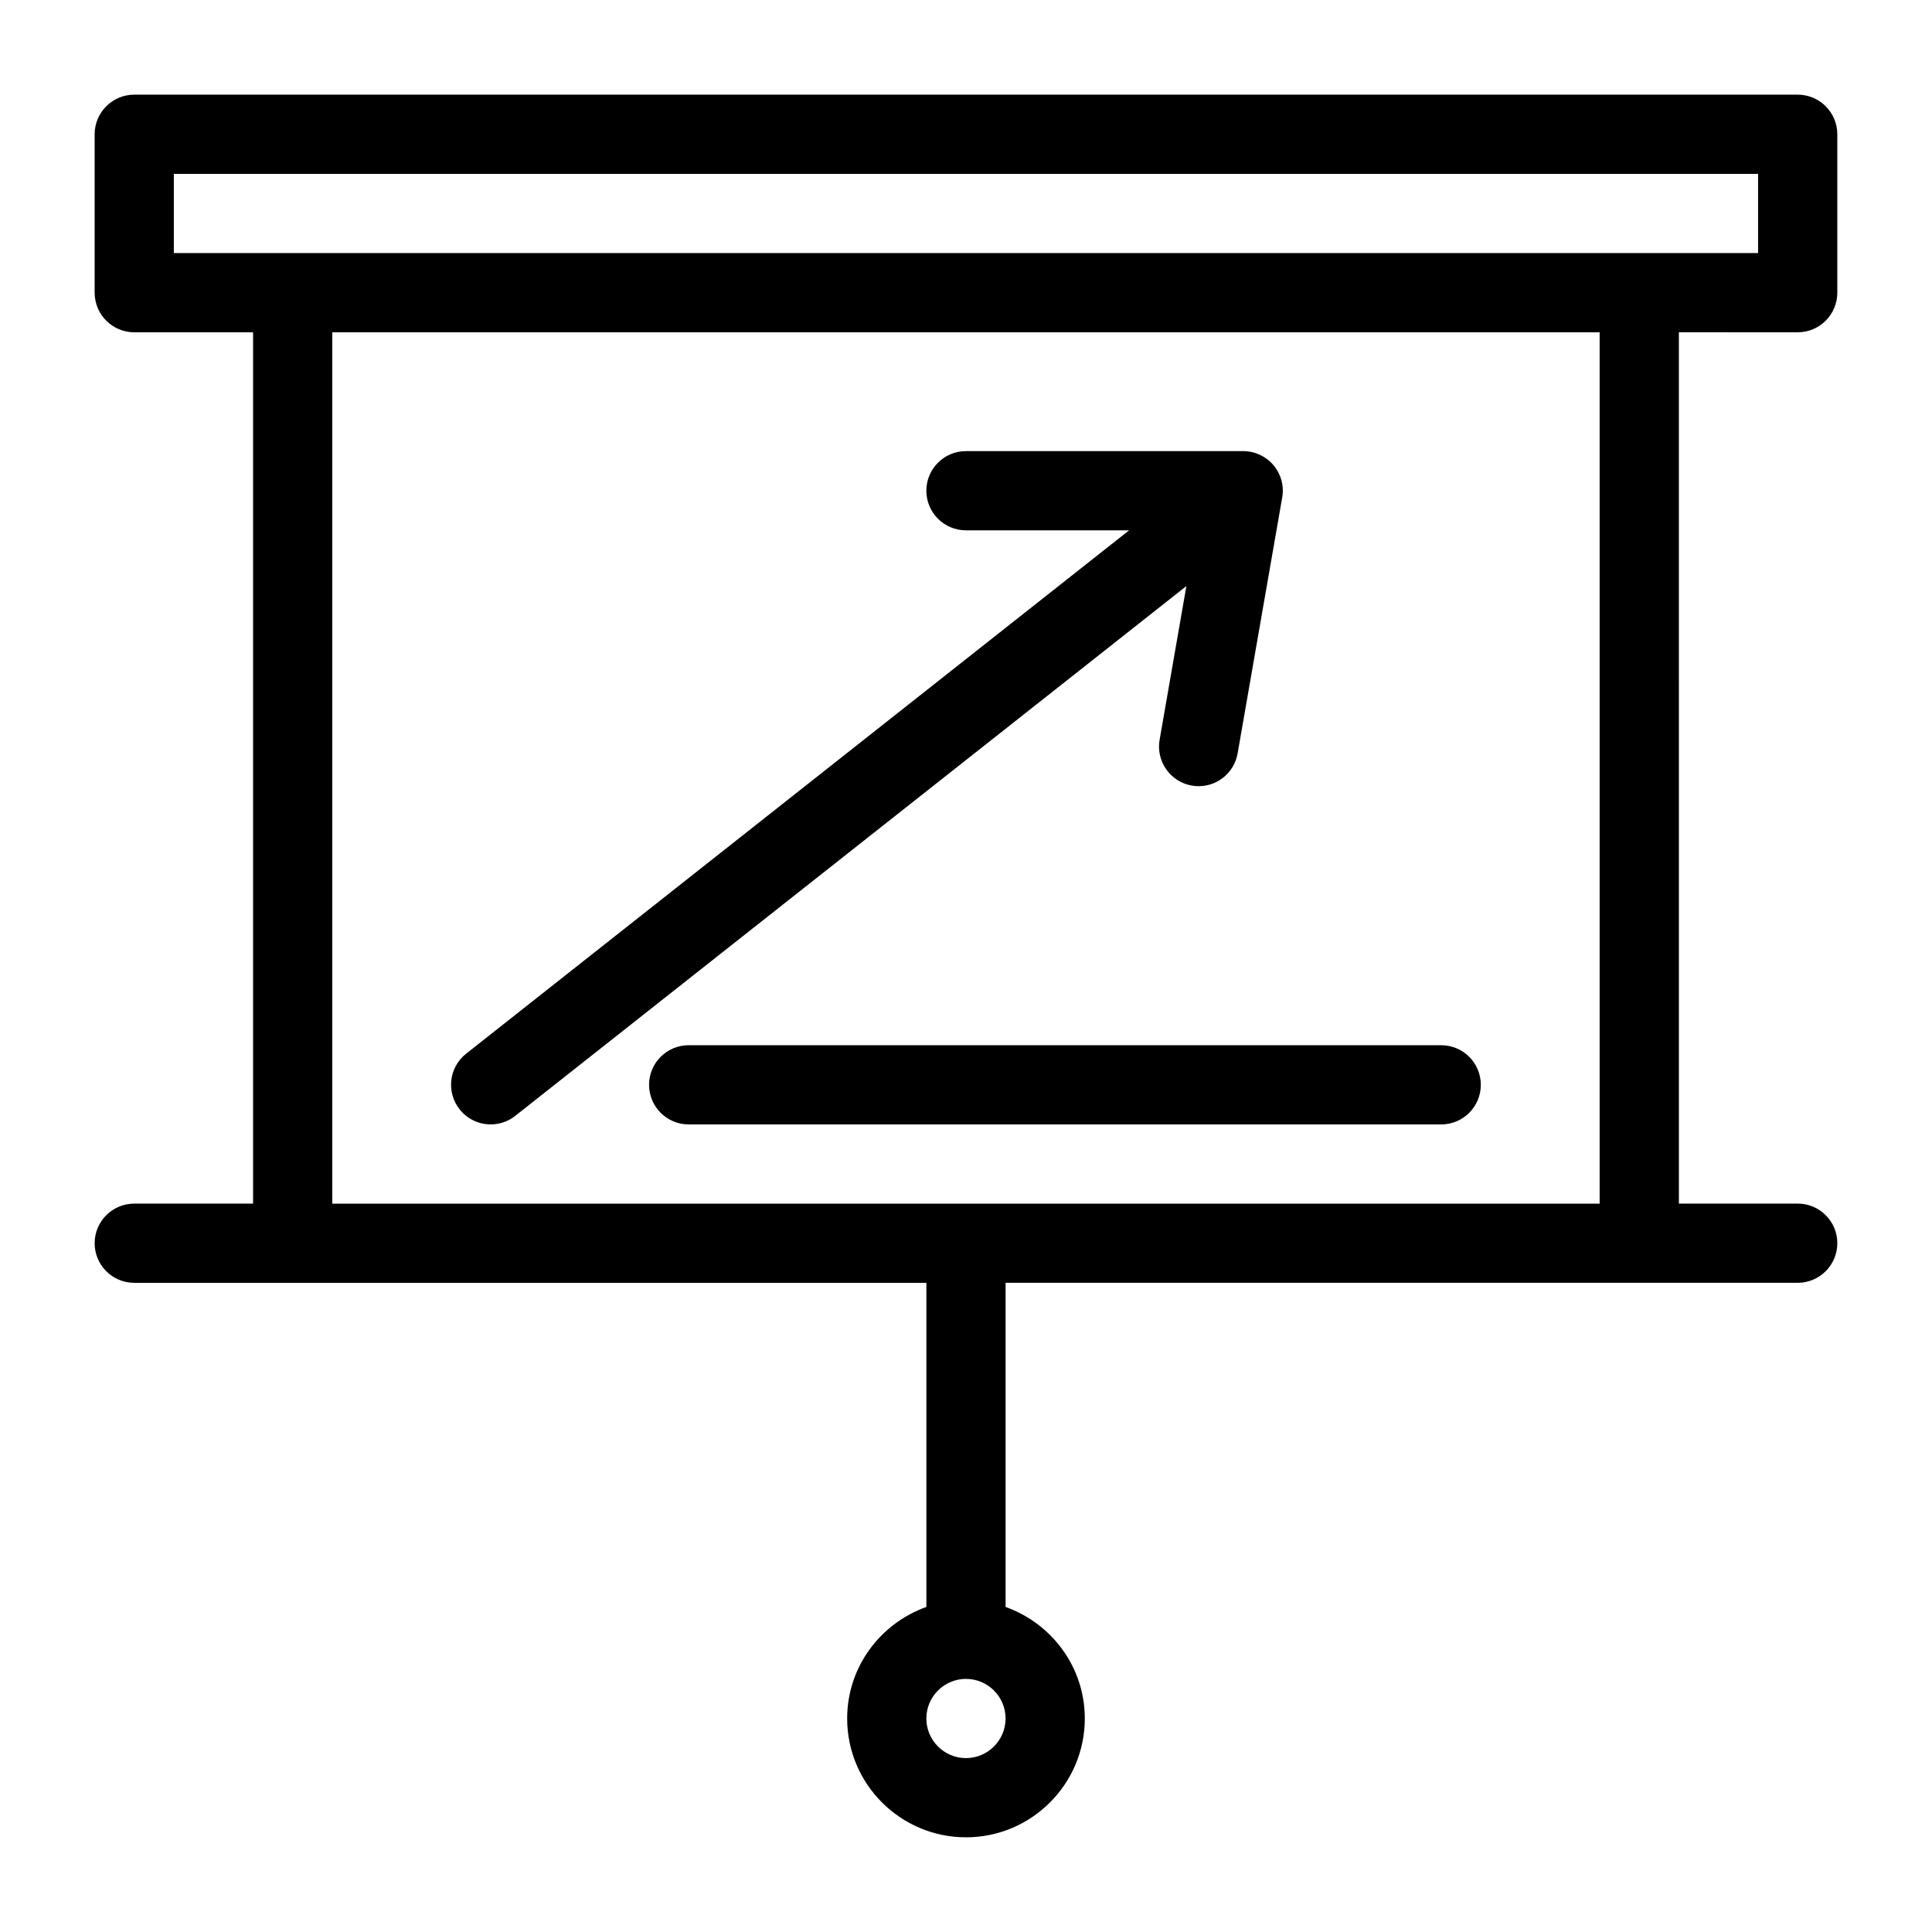 <?xml version="1.0" encoding="UTF-8"?>
<!-- Uploaded to: ICON Repo, www.svgrepo.com, Generator: ICON Repo Mixer Tools -->
<svg fill="#000000" width="800px" height="800px" version="1.1" viewBox="144 144 512 512" xmlns="http://www.w3.org/2000/svg">
 <path d="m620.41 232.06c5.793 0 10.496-4.703 10.496-10.496v-41.984c0-5.793-4.703-10.496-10.496-10.496h-440.83c-5.793 0-10.496 4.703-10.496 10.496v41.984c0 5.793 4.703 10.496 10.496 10.496h31.488v230.91h-31.488c-5.793 0-10.496 4.703-10.496 10.496 0 5.793 4.703 10.496 10.496 10.496h209.92v85.898c-12.195 4.356-20.992 15.891-20.992 29.559 0 17.359 14.129 31.488 31.488 31.488s31.488-14.129 31.488-31.488c0-13.664-8.797-25.199-20.992-29.559v-85.902h209.92c5.793 0 10.496-4.703 10.496-10.496s-4.703-10.496-10.496-10.496h-31.488l-0.004-230.91zm-430.34-41.984h419.84v20.992h-419.84zm209.92 419.84c-5.785 0-10.496-4.711-10.496-10.496s4.711-10.496 10.496-10.496 10.496 4.711 10.496 10.496-4.715 10.496-10.496 10.496zm167.93-146.94h-335.87v-230.91h335.87zm-41.984-20.992h-199.43c-5.793 0-10.496-4.703-10.496-10.496s4.703-10.496 10.496-10.496h199.43c5.793 0 10.496 4.703 10.496 10.496s-4.699 10.496-10.496 10.496zm-44.449-174.7c-1.992-2.371-4.934-3.734-8.027-3.734h-73.473c-5.793 0-10.496 4.703-10.496 10.496s4.703 10.496 10.496 10.496h43.242l-175.7 138.7c-4.555 3.59-5.32 10.191-1.73 14.738 2.078 2.625 5.141 4 8.238 4 2.277 0 4.578-0.734 6.496-2.258l177.87-140.41-7.094 40.734c-0.996 5.711 2.832 11.148 8.543 12.145 0.609 0.105 1.219 0.156 1.805 0.156 5.008 0 9.438-3.59 10.328-8.703l11.809-67.785c0.543-3.062-0.297-6.191-2.301-8.574z"/>
</svg>